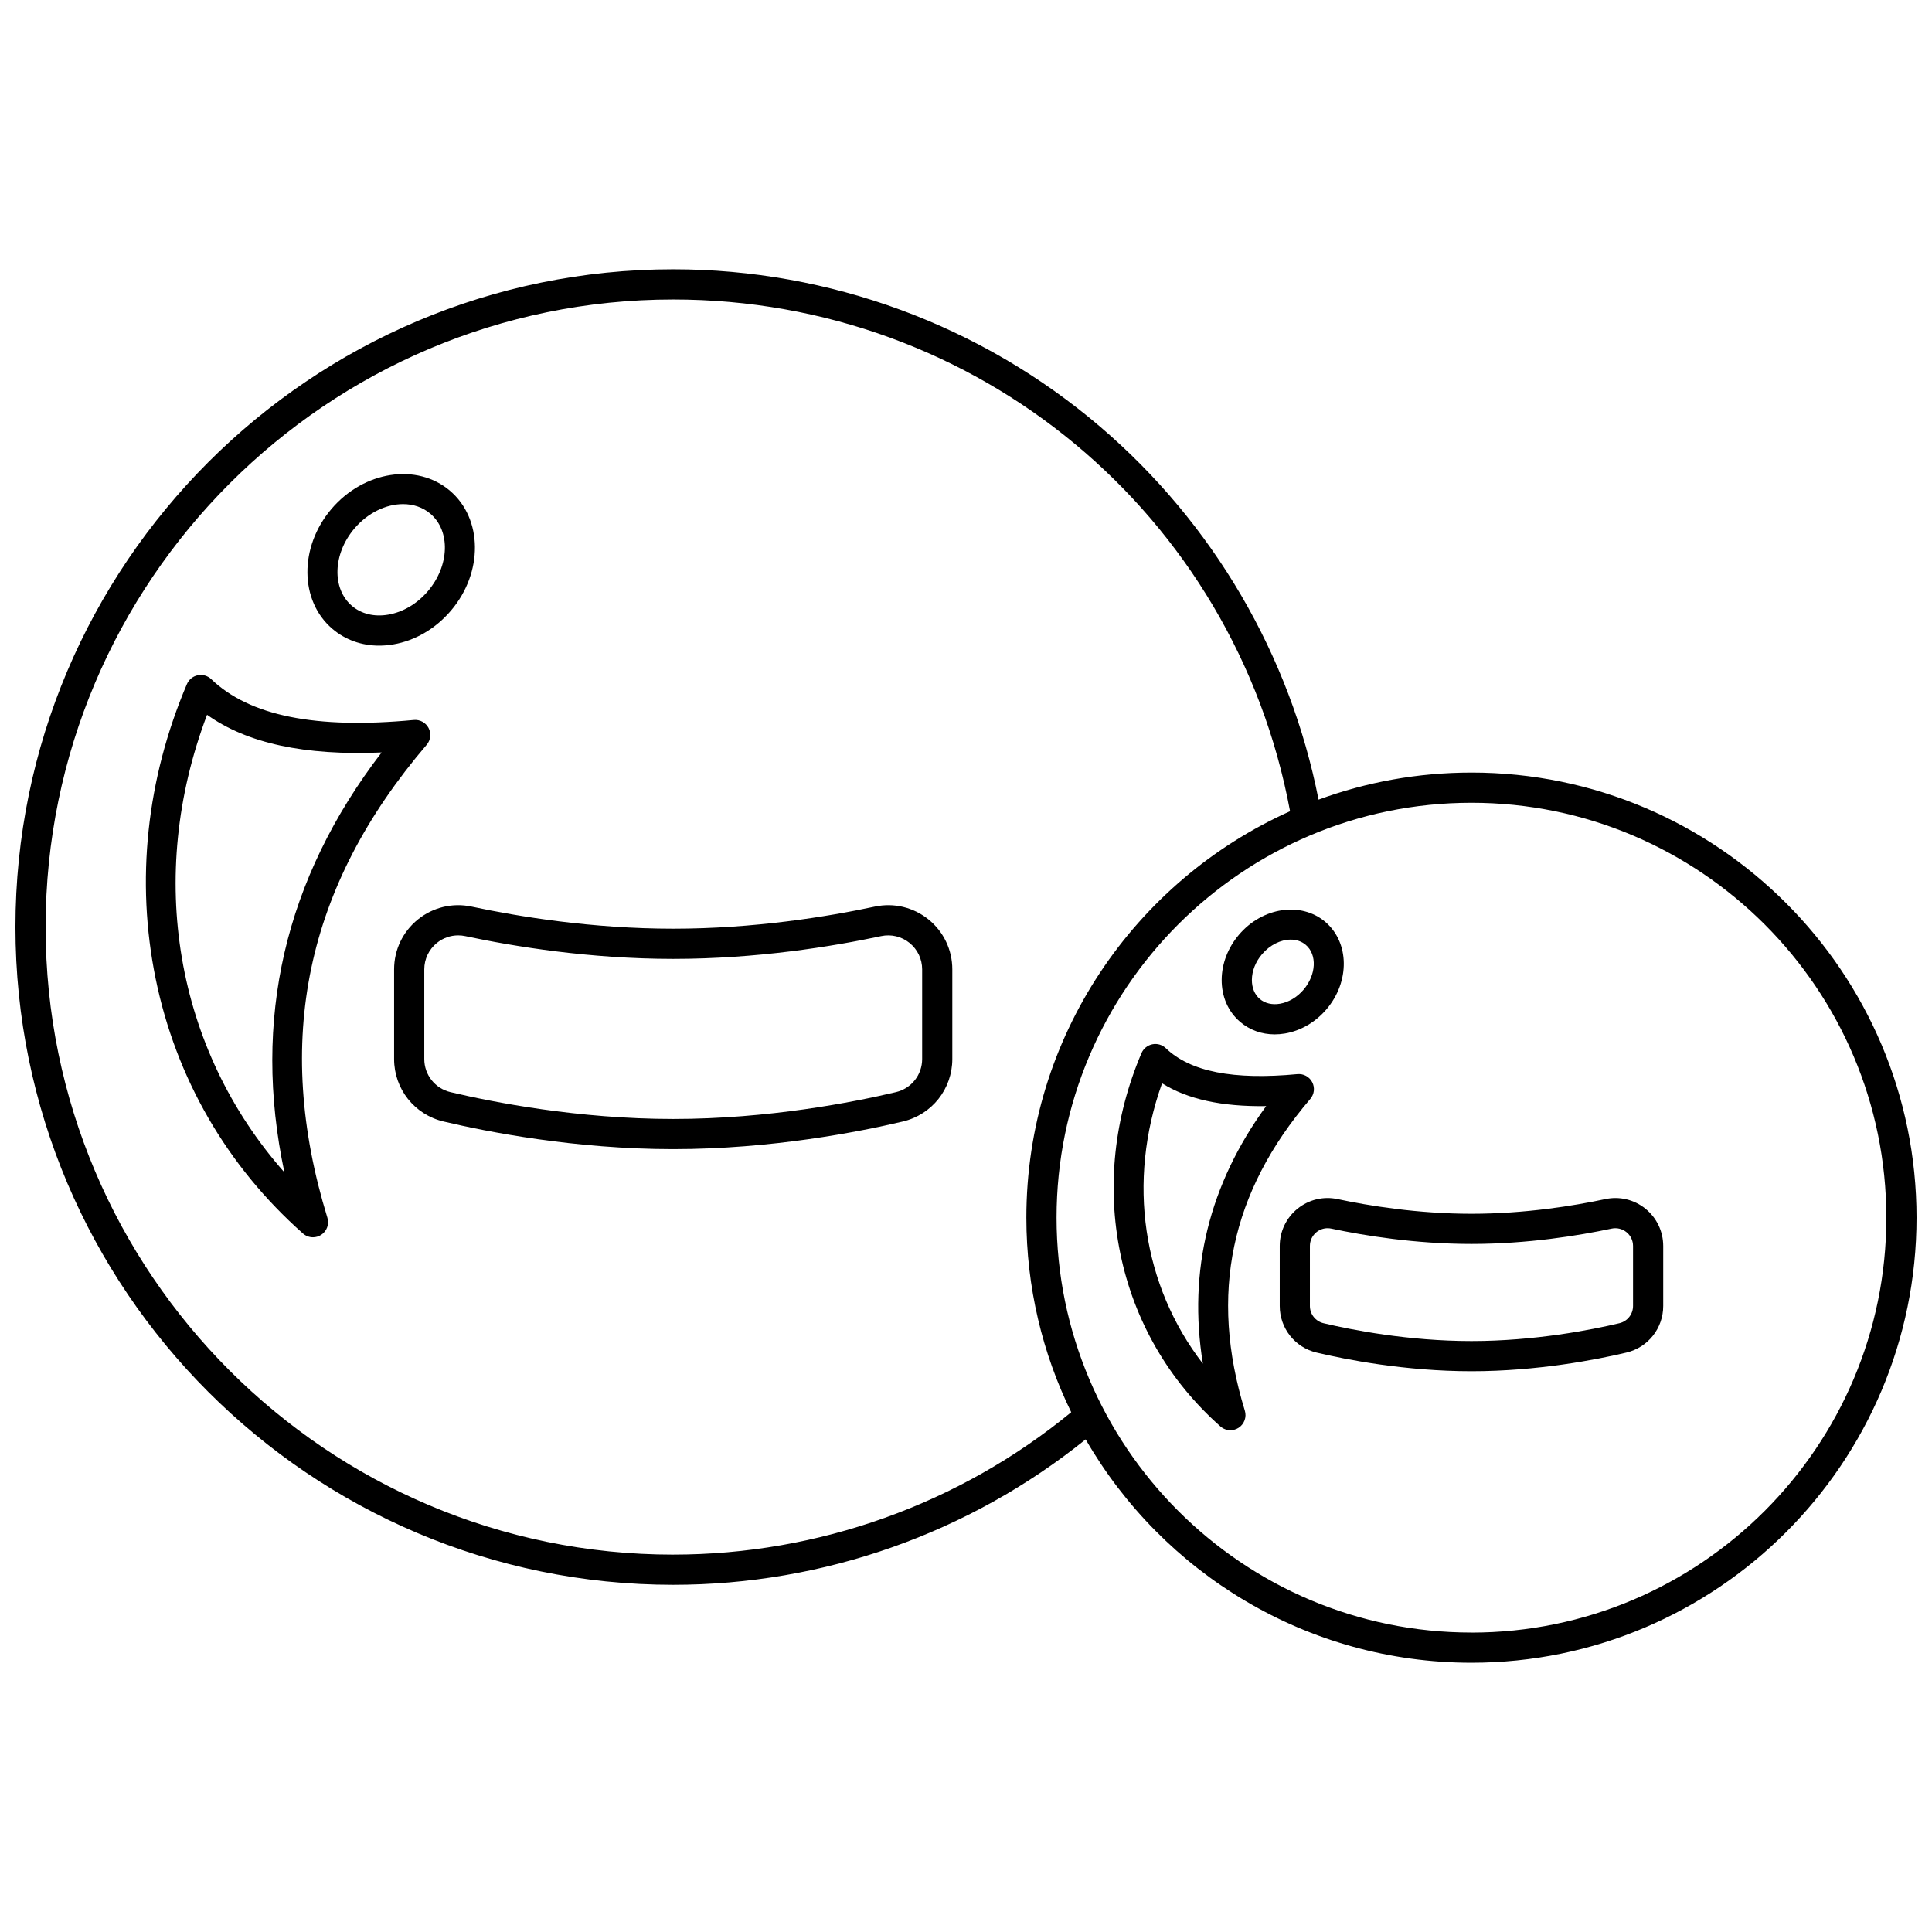 <?xml version="1.0" encoding="UTF-8"?>
<!-- Uploaded to: SVG Repo, www.svgrepo.com, Generator: SVG Repo Mixer Tools -->
<svg width="800px" height="800px" version="1.1" viewBox="144 144 512 512" xmlns="http://www.w3.org/2000/svg">
 <defs>
  <clipPath id="a">
   <path d="m148.09 215h503.81v370h-503.81z"/>
  </clipPath>
 </defs>
 <g clip-path="url(#a)">
  <path d="m533.95 348.74c-14.23 0-27.875 2.531-40.52 7.172-7.531-38.312-27.941-73.246-57.848-98.801-31.496-26.922-71.691-41.746-113.18-41.746-96.113 0-174.31 78.195-174.31 174.31s78.195 174.31 174.31 174.31c39.805 0 78.422-13.656 109.31-38.535 20.395 35.348 58.586 59.188 102.24 59.188 65.039 0 117.95-52.91 117.95-117.95 0-65.035-52.91-117.95-117.95-117.95zm-211.55 207.25c-91.703 0-166.31-74.605-166.31-166.31s74.609-166.31 166.31-166.31c80.57 0 148.83 56.852 163.48 135.62-41.145 18.438-69.883 59.773-69.883 107.7 0 18.48 4.277 35.98 11.887 51.566-29.66 24.352-66.988 37.73-105.48 37.73zm211.55 20.652c-60.629 0-109.95-49.324-109.95-109.95s49.324-109.95 109.95-109.95c60.629 0.004 109.95 49.328 109.95 109.96 0 60.625-49.324 109.95-109.95 109.95z"/>
 </g>
 <path d="m472.68 414.83c2.535 2.156 5.707 3.285 9.121 3.285 0.895 0 1.809-0.078 2.734-0.234 4.18-0.711 8.098-3 11.02-6.441 6.215-7.309 6.066-17.684-0.332-23.125-6.398-5.438-16.66-3.918-22.879 3.391-2.926 3.441-4.555 7.672-4.586 11.914-0.027 4.504 1.719 8.488 4.922 11.211zm5.762-17.945c2.133-2.508 5.012-3.875 7.606-3.875 1.492 0 2.891 0.449 4 1.395 3.039 2.586 2.777 7.902-0.578 11.855-1.711 2.012-3.938 3.34-6.273 3.738-2.062 0.355-3.965-0.094-5.332-1.258-1.371-1.164-2.113-2.961-2.102-5.062 0.016-2.367 0.965-4.781 2.68-6.793z"/>
 <path d="m491.24 435.23c1.059-1.238 1.262-2.996 0.512-4.441-0.75-1.445-2.289-2.289-3.926-2.137-16.969 1.613-28.375-0.641-34.875-6.875-0.949-0.91-2.281-1.297-3.57-1.031-1.285 0.266-2.363 1.141-2.879 2.352-7.273 17.086-9.219 35.414-5.621 53.004 3.66 17.906 12.84 33.781 26.539 45.914 0.75 0.664 1.699 1.004 2.652 1.004 0.75 0 1.5-0.211 2.164-0.637 1.508-0.969 2.184-2.824 1.66-4.535-9.477-30.867-3.801-57.891 17.344-82.617zm-28.469 70.156c-15.965-20.688-20.145-48.207-10.812-74.305 6.723 4.227 15.84 6.227 27.59 6.047-15.133 20.754-20.754 43.629-16.777 68.258z"/>
 <path d="m580.06 464.32c-2.992-2.422-6.867-3.348-10.629-2.547-8.324 1.773-21.234 3.887-35.473 3.887s-27.148-2.113-35.473-3.887c-3.766-0.805-7.641 0.125-10.629 2.547-2.992 2.422-4.711 6.023-4.711 9.875v15.898c0 5.914 4.023 10.996 9.781 12.359 7.781 1.844 23.465 4.938 41.031 4.938 17.566 0 33.246-3.094 41.031-4.938 5.762-1.363 9.781-6.445 9.781-12.359v-15.898c-0.004-3.852-1.719-7.453-4.711-9.875zm-3.289 25.773c0 2.191-1.492 4.074-3.629 4.578-7.441 1.762-22.434 4.723-39.188 4.723s-31.742-2.957-39.188-4.723c-2.137-0.504-3.629-2.387-3.629-4.578v-15.898c0-1.43 0.637-2.762 1.742-3.66 0.844-0.684 1.883-1.047 2.945-1.047 0.328 0 0.66 0.035 0.988 0.105 8.699 1.852 22.203 4.062 37.141 4.062 14.934 0 28.438-2.211 37.141-4.062 1.391-0.297 2.824 0.047 3.934 0.941 1.109 0.898 1.742 2.231 1.742 3.66z"/>
 <path d="m232.1 310.66c3.426 2.914 7.723 4.438 12.363 4.438 1.227 0 2.477-0.105 3.742-0.32 5.793-0.984 11.227-4.168 15.301-8.957 8.582-10.094 8.461-24.352-0.273-31.777s-22.82-5.25-31.406 4.844c-8.582 10.094-8.457 24.348 0.273 31.773zm5.82-26.598c3.574-4.203 8.438-6.469 12.891-6.469 2.684 0 5.223 0.824 7.242 2.543 5.375 4.57 5.086 13.766-0.641 20.504-2.859 3.363-6.606 5.582-10.551 6.254-3.68 0.629-7.086-0.199-9.586-2.324-5.367-4.574-5.082-13.773 0.645-20.508z"/>
 <path d="m257.07 341.38c1.059-1.238 1.262-2.996 0.512-4.441-0.75-1.445-2.293-2.293-3.926-2.137-25.969 2.461-43.523-1.074-53.676-10.82-0.949-0.91-2.281-1.293-3.57-1.031-1.285 0.262-2.363 1.141-2.879 2.352-10.715 25.164-13.578 52.152-8.285 78.047 5.387 26.34 18.887 49.691 39.043 67.539 0.75 0.664 1.699 1.004 2.652 1.004 0.75 0 1.5-0.211 2.164-0.637 1.508-0.969 2.184-2.824 1.66-4.535-14.383-46.824-5.777-87.82 26.305-125.34zm-58.195-7.953c10.594 7.562 25.836 10.852 46.258 9.98-25.703 33.512-34.344 70.852-25.762 111.28-28.82-32.598-36.773-78.348-20.496-121.26z"/>
 <path d="m390.07 387.67c-4.004-3.242-9.191-4.481-14.23-3.41-12.535 2.672-31.977 5.852-53.434 5.852-21.453 0-40.898-3.184-53.43-5.852-5.039-1.074-10.227 0.172-14.23 3.41-4.008 3.242-6.305 8.062-6.305 13.223v23.762c0 7.918 5.387 14.723 13.098 16.551 11.551 2.734 34.82 7.324 60.867 7.324s49.316-4.59 60.867-7.324c7.711-1.828 13.098-8.633 13.098-16.551v-23.762c0.004-5.16-2.293-9.977-6.301-13.223zm-1.691 36.984c0 4.195-2.856 7.801-6.945 8.77-11.215 2.656-33.793 7.109-59.027 7.109s-47.812-4.453-59.023-7.109c-4.09-0.969-6.945-4.574-6.945-8.77v-23.762c0-2.734 1.219-5.285 3.34-7.004 1.621-1.312 3.606-2.004 5.644-2.004 0.629 0 1.262 0.066 1.891 0.199 12.91 2.75 32.949 6.027 55.098 6.027s42.188-3.277 55.098-6.027c2.672-0.566 5.414 0.09 7.531 1.805 2.121 1.719 3.34 4.269 3.34 7.004z"/>
</svg>